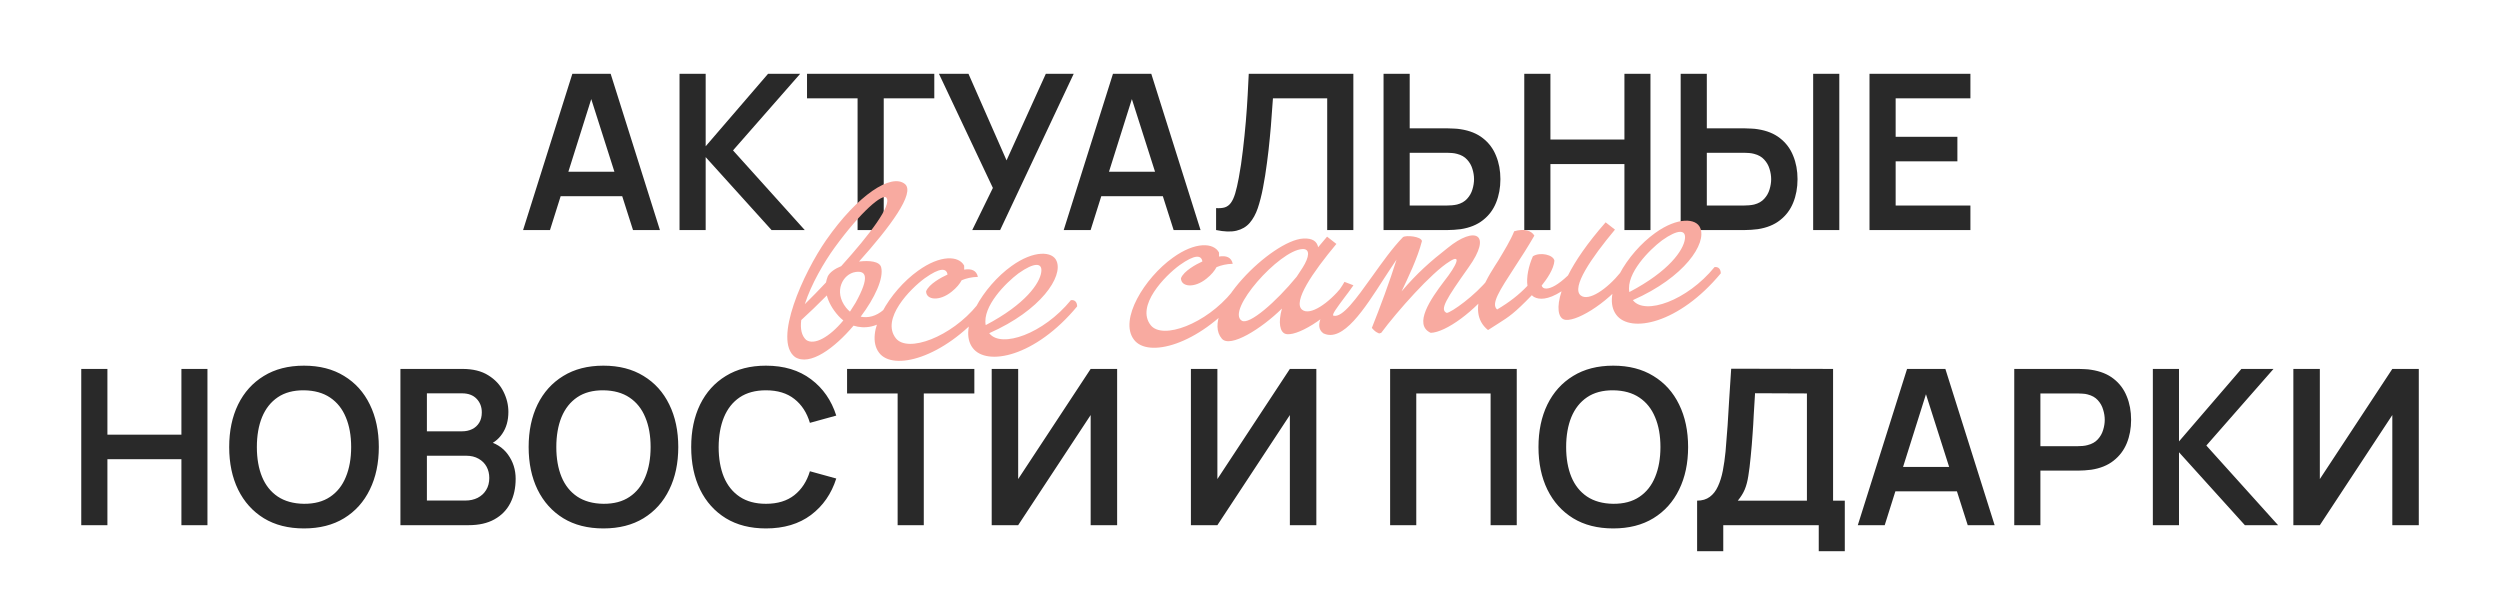 <?xml version="1.0" encoding="UTF-8"?> <svg xmlns="http://www.w3.org/2000/svg" width="576" height="136" viewBox="0 0 576 136" fill="none"><path d="M120.519 53L131.869 17H140.694L152.044 53H145.844L135.544 20.7H136.894L126.719 53H120.519ZM126.844 45.2V39.575H145.744V45.2H126.844ZM156.563 53V17H162.588V33.7L176.963 17H184.363L168.888 34.65L185.413 53H177.763L162.588 36.2V53H156.563ZM197.587 53V22.65H185.937V17H215.262V22.65H203.612V53H197.587ZM224.009 53L228.759 43.3L216.334 17H223.134L231.909 36.95L240.959 17H247.384L230.434 53H224.009ZM245.079 53L256.429 17H265.254L276.604 53H270.404L260.104 20.7H261.454L251.279 53H245.079ZM251.404 45.2V39.575H270.304V45.2H251.404ZM280.187 53V47.95C280.987 48 281.662 47.942 282.212 47.775C282.762 47.592 283.22 47.25 283.587 46.75C283.97 46.233 284.303 45.508 284.587 44.575C284.87 43.625 285.145 42.433 285.412 41C285.795 38.95 286.112 36.817 286.362 34.6C286.628 32.367 286.853 30.175 287.037 28.025C287.22 25.858 287.362 23.825 287.462 21.925C287.562 20.025 287.645 18.383 287.712 17H311.812V53H305.787V22.65H293.287C293.203 23.767 293.103 25.117 292.987 26.7C292.887 28.267 292.745 29.967 292.562 31.8C292.395 33.633 292.178 35.533 291.912 37.5C291.662 39.467 291.353 41.4 290.987 43.3C290.653 45.033 290.253 46.592 289.787 47.975C289.32 49.342 288.695 50.475 287.912 51.375C287.145 52.258 286.137 52.85 284.887 53.15C283.653 53.45 282.087 53.4 280.187 53ZM318.769 53V17H324.794V29.575H333.644C333.978 29.575 334.428 29.592 334.994 29.625C335.561 29.642 336.078 29.692 336.544 29.775C338.611 30.092 340.319 30.783 341.669 31.85C343.036 32.917 344.044 34.267 344.694 35.9C345.361 37.517 345.694 39.308 345.694 41.275C345.694 43.258 345.361 45.067 344.694 46.7C344.044 48.317 343.036 49.658 341.669 50.725C340.319 51.792 338.611 52.483 336.544 52.8C336.078 52.867 335.561 52.917 334.994 52.95C334.444 52.983 333.994 53 333.644 53H318.769ZM324.794 47.35H333.394C333.744 47.35 334.119 47.333 334.519 47.3C334.936 47.267 335.328 47.208 335.694 47.125C336.678 46.875 337.453 46.433 338.019 45.8C338.603 45.167 339.011 44.45 339.244 43.65C339.494 42.833 339.619 42.042 339.619 41.275C339.619 40.508 339.494 39.725 339.244 38.925C339.011 38.125 338.603 37.408 338.019 36.775C337.453 36.142 336.678 35.7 335.694 35.45C335.328 35.35 334.936 35.283 334.519 35.25C334.119 35.217 333.744 35.2 333.394 35.2H324.794V47.35ZM351.192 53V17H357.217V32.15H374.267V17H380.267V53H374.267V37.8H357.217V53H351.192ZM387.226 53V17H393.251V29.575H402.101C402.435 29.575 402.885 29.592 403.451 29.625C404.018 29.642 404.535 29.692 405.001 29.775C407.068 30.092 408.776 30.783 410.126 31.85C411.493 32.917 412.501 34.267 413.151 35.9C413.818 37.517 414.151 39.308 414.151 41.275C414.151 43.258 413.818 45.067 413.151 46.7C412.501 48.317 411.493 49.658 410.126 50.725C408.776 51.792 407.068 52.483 405.001 52.8C404.535 52.867 404.018 52.917 403.451 52.95C402.901 52.983 402.451 53 402.101 53H387.226ZM393.251 47.35H401.851C402.201 47.35 402.576 47.333 402.976 47.3C403.393 47.267 403.785 47.208 404.151 47.125C405.135 46.875 405.91 46.433 406.476 45.8C407.06 45.167 407.468 44.45 407.701 43.65C407.951 42.833 408.076 42.042 408.076 41.275C408.076 40.508 407.951 39.725 407.701 38.925C407.468 38.125 407.06 37.408 406.476 36.775C405.91 36.142 405.135 35.7 404.151 35.45C403.785 35.35 403.393 35.283 402.976 35.25C402.576 35.217 402.201 35.2 401.851 35.2H393.251V47.35ZM417.751 53V17H423.776V53H417.751ZM430.733 53V17H453.983V22.65H436.758V31.525H450.983V37.175H436.758V47.35H453.983V53H430.733ZM18.722 121V85H24.747V100.15H41.797V85H47.797V121H41.797V105.8H24.747V121H18.722ZM70.031 121.75C66.431 121.75 63.347 120.967 60.781 119.4C58.214 117.817 56.239 115.617 54.856 112.8C53.489 109.983 52.806 106.717 52.806 103C52.806 99.283 53.489 96.017 54.856 93.2C56.239 90.383 58.214 88.192 60.781 86.625C63.347 85.042 66.431 84.25 70.031 84.25C73.631 84.25 76.714 85.042 79.281 86.625C81.864 88.192 83.839 90.383 85.206 93.2C86.589 96.017 87.281 99.283 87.281 103C87.281 106.717 86.589 109.983 85.206 112.8C83.839 115.617 81.864 117.817 79.281 119.4C76.714 120.967 73.631 121.75 70.031 121.75ZM70.031 116.075C72.447 116.092 74.456 115.558 76.056 114.475C77.672 113.392 78.881 111.867 79.681 109.9C80.497 107.933 80.906 105.633 80.906 103C80.906 100.367 80.497 98.083 79.681 96.15C78.881 94.2 77.672 92.683 76.056 91.6C74.456 90.517 72.447 89.958 70.031 89.925C67.614 89.908 65.606 90.442 64.006 91.525C62.406 92.608 61.197 94.133 60.381 96.1C59.581 98.067 59.181 100.367 59.181 103C59.181 105.633 59.581 107.925 60.381 109.875C61.181 111.808 62.381 113.317 63.981 114.4C65.597 115.483 67.614 116.042 70.031 116.075ZM92.257 121V85H106.532C108.965 85 110.957 85.492 112.507 86.475C114.074 87.442 115.232 88.683 115.982 90.2C116.749 91.717 117.132 93.283 117.132 94.9C117.132 96.883 116.657 98.567 115.707 99.95C114.774 101.333 113.499 102.267 111.882 102.75V101.5C114.149 102.017 115.865 103.092 117.032 104.725C118.215 106.358 118.807 108.217 118.807 110.3C118.807 112.433 118.399 114.3 117.582 115.9C116.765 117.5 115.549 118.75 113.932 119.65C112.332 120.55 110.349 121 107.982 121H92.257ZM98.357 115.325H107.232C108.282 115.325 109.224 115.117 110.057 114.7C110.89 114.267 111.54 113.667 112.007 112.9C112.49 112.117 112.732 111.192 112.732 110.125C112.732 109.158 112.524 108.292 112.107 107.525C111.69 106.758 111.082 106.15 110.282 105.7C109.482 105.233 108.524 105 107.407 105H98.357V115.325ZM98.357 99.375H106.457C107.324 99.375 108.099 99.208 108.782 98.875C109.465 98.542 110.007 98.05 110.407 97.4C110.807 96.75 111.007 95.95 111.007 95C111.007 93.75 110.607 92.708 109.807 91.875C109.007 91.042 107.89 90.625 106.457 90.625H98.357V99.375ZM139.025 121.75C135.425 121.75 132.341 120.967 129.775 119.4C127.208 117.817 125.233 115.617 123.85 112.8C122.483 109.983 121.8 106.717 121.8 103C121.8 99.283 122.483 96.017 123.85 93.2C125.233 90.383 127.208 88.192 129.775 86.625C132.341 85.042 135.425 84.25 139.025 84.25C142.625 84.25 145.708 85.042 148.275 86.625C150.858 88.192 152.833 90.383 154.2 93.2C155.583 96.017 156.275 99.283 156.275 103C156.275 106.717 155.583 109.983 154.2 112.8C152.833 115.617 150.858 117.817 148.275 119.4C145.708 120.967 142.625 121.75 139.025 121.75ZM139.025 116.075C141.441 116.092 143.45 115.558 145.05 114.475C146.666 113.392 147.875 111.867 148.675 109.9C149.491 107.933 149.9 105.633 149.9 103C149.9 100.367 149.491 98.083 148.675 96.15C147.875 94.2 146.666 92.683 145.05 91.6C143.45 90.517 141.441 89.958 139.025 89.925C136.608 89.908 134.6 90.442 133 91.525C131.4 92.608 130.191 94.133 129.375 96.1C128.575 98.067 128.175 100.367 128.175 103C128.175 105.633 128.575 107.925 129.375 109.875C130.175 111.808 131.375 113.317 132.975 114.4C134.591 115.483 136.608 116.042 139.025 116.075ZM176.476 121.75C172.876 121.75 169.793 120.967 167.226 119.4C164.659 117.817 162.684 115.617 161.301 112.8C159.934 109.983 159.251 106.717 159.251 103C159.251 99.283 159.934 96.017 161.301 93.2C162.684 90.383 164.659 88.192 167.226 86.625C169.793 85.042 172.876 84.25 176.476 84.25C180.626 84.25 184.084 85.292 186.851 87.375C189.618 89.442 191.559 92.233 192.676 95.75L186.601 97.425C185.901 95.075 184.709 93.242 183.026 91.925C181.343 90.592 179.159 89.925 176.476 89.925C174.059 89.925 172.043 90.467 170.426 91.55C168.826 92.633 167.618 94.158 166.801 96.125C166.001 98.075 165.593 100.367 165.576 103C165.576 105.633 165.976 107.933 166.776 109.9C167.593 111.85 168.809 113.367 170.426 114.45C172.043 115.533 174.059 116.075 176.476 116.075C179.159 116.075 181.343 115.408 183.026 114.075C184.709 112.742 185.901 110.908 186.601 108.575L192.676 110.25C191.559 113.767 189.618 116.567 186.851 118.65C184.084 120.717 180.626 121.75 176.476 121.75ZM206.815 121V90.65H195.165V85H224.49V90.65H212.84V121H206.815ZM257.387 121H251.287V95.625L234.587 121H228.487V85H234.587V110.375L251.287 85H257.387V121ZM303.286 121H297.186V95.625L280.486 121H274.386V85H280.486V110.375L297.186 85H303.286V121ZM320.284 121V85H349.459V121H343.434V90.65H326.309V121H320.284ZM371.691 121.75C368.091 121.75 365.007 120.967 362.441 119.4C359.874 117.817 357.899 115.617 356.516 112.8C355.149 109.983 354.466 106.717 354.466 103C354.466 99.283 355.149 96.017 356.516 93.2C357.899 90.383 359.874 88.192 362.441 86.625C365.007 85.042 368.091 84.25 371.691 84.25C375.291 84.25 378.374 85.042 380.941 86.625C383.524 88.192 385.499 90.383 386.866 93.2C388.249 96.017 388.941 99.283 388.941 103C388.941 106.717 388.249 109.983 386.866 112.8C385.499 115.617 383.524 117.817 380.941 119.4C378.374 120.967 375.291 121.75 371.691 121.75ZM371.691 116.075C374.107 116.092 376.116 115.558 377.716 114.475C379.332 113.392 380.541 111.867 381.341 109.9C382.157 107.933 382.566 105.633 382.566 103C382.566 100.367 382.157 98.083 381.341 96.15C380.541 94.2 379.332 92.683 377.716 91.6C376.116 90.517 374.107 89.958 371.691 89.925C369.274 89.908 367.266 90.442 365.666 91.525C364.066 92.608 362.857 94.133 362.041 96.1C361.241 98.067 360.841 100.367 360.841 103C360.841 105.633 361.241 107.925 362.041 109.875C362.841 111.808 364.041 113.317 365.641 114.4C367.257 115.483 369.274 116.042 371.691 116.075ZM391.015 127V115.35C392.182 115.35 393.157 115.058 393.94 114.475C394.724 113.892 395.349 113.083 395.815 112.05C396.299 111.017 396.674 109.817 396.94 108.45C397.207 107.067 397.415 105.6 397.565 104.05C397.749 102 397.907 99.992 398.04 98.025C398.174 96.042 398.299 93.992 398.415 91.875C398.549 89.742 398.699 87.433 398.865 84.95L422.34 85V115.35H425.04V127H419.04V121H397.04V127H391.015ZM400.39 115.35H416.315V90.65L404.365 90.6C404.249 92.35 404.149 93.983 404.065 95.5C403.999 97 403.907 98.525 403.79 100.075C403.69 101.625 403.549 103.317 403.365 105.15C403.199 106.95 403.015 108.45 402.815 109.65C402.632 110.85 402.357 111.892 401.99 112.775C401.624 113.642 401.09 114.5 400.39 115.35ZM428.038 121L439.388 85H448.213L459.563 121H453.363L443.063 88.7H444.413L434.238 121H428.038ZM434.363 113.2V107.575H453.263V113.2H434.363ZM464.083 121V85H478.958C479.308 85 479.758 85.017 480.308 85.05C480.858 85.067 481.366 85.117 481.833 85.2C483.916 85.517 485.633 86.208 486.983 87.275C488.35 88.342 489.358 89.692 490.008 91.325C490.675 92.942 491.008 94.742 491.008 96.725C491.008 98.692 490.675 100.492 490.008 102.125C489.341 103.742 488.325 105.083 486.958 106.15C485.608 107.217 483.9 107.908 481.833 108.225C481.366 108.292 480.85 108.342 480.283 108.375C479.733 108.408 479.291 108.425 478.958 108.425H470.108V121H464.083ZM470.108 102.8H478.708C479.041 102.8 479.416 102.783 479.833 102.75C480.25 102.717 480.633 102.65 480.983 102.55C481.983 102.3 482.766 101.858 483.333 101.225C483.916 100.592 484.325 99.875 484.558 99.075C484.808 98.275 484.933 97.492 484.933 96.725C484.933 95.958 484.808 95.175 484.558 94.375C484.325 93.558 483.916 92.833 483.333 92.2C482.766 91.567 481.983 91.125 480.983 90.875C480.633 90.775 480.25 90.717 479.833 90.7C479.416 90.667 479.041 90.65 478.708 90.65H470.108V102.8ZM496.017 121V85H502.042V101.7L516.417 85H523.817L508.342 102.65L524.867 121H517.217L502.042 104.2V121H496.017ZM557.29 121H551.19V95.625L534.49 121H528.39V85H534.49V110.375L551.19 85H557.29V121Z" fill="#292929"></path><path d="M183.174 82.262C178.033 78.401 185.133 62.819 190.352 55.311C197.638 44.857 205.399 39.866 208.487 42.393C210.964 44.406 204.991 52.38 197.923 60.255C200.322 59.976 202.63 60.207 203.01 61.55C203.685 64.084 201.51 68.71 198.303 72.962C199.994 73.303 201.841 72.897 203.592 71.367C204.559 71.239 205.031 72.11 204.992 72.852C202.284 75.443 199.19 75.835 196.658 75.031C192.292 80.198 186.593 84.422 183.174 82.262ZM184.605 73.743C184.359 75.78 184.672 77.32 185.735 78.317C187.592 79.622 191.112 77.69 194.3 73.829C193.894 73.5 193.527 73.168 193.196 72.796C191.752 71.197 190.89 69.567 190.501 68.069C188.429 70.161 186.427 72.093 184.605 73.743ZM185.428 70.081C187.022 68.521 188.648 66.841 190.309 65.082C190.402 64.611 190.533 64.137 190.705 63.7C191.162 62.742 192.364 61.902 193.813 61.322C200.368 54.057 205.619 47.171 204.211 45.531C203.344 44.564 198.416 48.631 192.272 57.081C189.874 60.395 186.868 65.532 185.428 70.081ZM194.927 70.878C195.216 71.213 195.506 71.549 195.831 71.805C196.265 71.159 196.696 70.476 197.126 69.753C200.474 63.704 199.508 62.314 197.113 62.67C194.216 63.092 191.971 67.138 194.927 70.878ZM202.539 81.268C199.033 76.661 205.037 67.011 211.494 62.399C216.711 58.628 220.929 58.917 222.135 61.191C222.149 61.462 222.165 61.773 222.144 62.124C223.804 61.844 224.994 62.289 225.305 63.791C223.866 63.826 222.636 64.123 221.569 64.567C221.143 65.367 220.413 66.3 219.253 67.215C216.413 69.502 213.396 69.112 213.372 67.128C213.987 65.462 216.941 63.87 218.31 63.255C218.077 61.749 216.59 61.592 213.061 64.109C209.722 66.537 202.88 73.505 206.417 77.955C209.16 81.356 219.167 77.65 225.17 70.259C226.136 70.131 226.599 70.808 226.606 71.703C217.352 82.492 205.757 85.578 202.539 81.268ZM224.108 80.16C220.602 75.553 226.606 65.904 233.063 61.291C238.242 57.561 242.54 57.885 243.434 60.136C244.978 63.676 239.892 71.487 227.903 76.773C227.944 76.81 227.983 76.808 227.985 76.847C230.728 80.248 240.367 76.951 246.738 69.151C247.705 69.023 248.168 69.7 248.175 70.595C238.536 82.221 227.326 84.47 224.108 80.16ZM227.107 74.907C236.316 70.075 239.571 65.238 239.907 62.691C240.222 60.495 238.347 60.358 234.63 63.001C231.781 65.132 226.301 70.59 227.107 74.907ZM261.258 78.252C257.752 73.645 263.756 63.996 270.213 59.383C275.43 55.612 279.648 55.901 280.854 58.175C280.868 58.446 280.884 58.757 280.863 59.108C282.523 58.828 283.713 59.273 284.024 60.775C282.585 60.81 281.355 61.107 280.288 61.551C279.862 62.351 279.132 63.284 277.972 64.2C275.132 66.486 272.115 66.096 272.091 64.112C272.706 62.446 275.66 60.855 277.029 60.239C276.796 58.733 275.309 58.576 271.78 61.093C268.441 63.522 261.599 70.489 265.135 74.939C267.879 78.34 277.886 74.635 283.889 67.243C284.855 67.115 285.318 67.792 285.325 68.687C276.071 79.476 264.476 82.562 261.258 78.252ZM281.51 78.029C276.251 71.877 293.032 55.331 300.291 54.958C302.464 54.846 303.44 55.652 303.702 56.962C304.361 56.15 305.022 55.377 305.756 54.522L307.905 56.202C302.405 62.789 297.809 69.525 300.004 71.358C301.831 72.821 306.08 69.917 309.263 65.978C310.263 65.733 310.797 66.289 310.659 67.386C305.875 73.508 298.427 77.783 296.085 76.891C294.934 76.444 294.44 74.407 295.359 71.091C290.655 75.73 283.415 80.266 281.51 78.029ZM286.124 73.9C287.849 74.901 293.96 69.606 298.758 63.755C299.19 63.071 299.66 62.385 300.129 61.66C301.677 59.207 301.928 57.287 300.065 57.383C294.747 57.656 282.349 71.642 286.124 73.9ZM329.635 76.686C325.529 74.795 329.696 68.782 332.686 64.853C335.792 60.919 336.716 58.458 334.005 60.232C329.853 62.741 321.799 71.873 318.232 76.688L317.733 76.83L317.533 76.724C317.135 76.55 316.776 76.373 316.072 75.553C317.935 70.904 320.226 64.754 321.763 59.81C320.821 61.181 319.849 62.71 318.838 64.241C314.404 71.124 309.399 79.01 304.887 76.789C302.499 75.005 305.158 71.444 307.523 68.247C308.36 67.115 309.197 65.982 309.767 64.941L311.831 65.73C311.325 66.495 310.632 67.387 309.94 68.318C308.192 70.665 306.697 72.61 307.248 72.737C309.298 73.255 312.458 68.85 316.126 63.719C318.414 60.527 320.808 57.135 323.248 54.635C323.923 54.133 327.443 54.459 327.615 55.539C326.611 59.483 324.323 64.193 322.918 67.145C326.478 62.954 329.568 60.226 333.572 57.102C339.848 51.992 343.913 53.846 338.357 61.604C333.241 68.834 331.619 71.369 333.33 72.098C334.376 72.006 339.934 68.062 342.966 64.209C343.933 64.081 344.394 64.719 344.403 65.653C339.813 71.765 333.094 76.586 329.635 76.686ZM342.841 76.047C337.158 71.474 343.557 62.699 345.246 59.966C346.607 57.678 348.009 55.426 348.872 53.28C351.173 52.617 352.834 53.115 353.517 54.287C352.016 56.894 350.466 59.309 349.058 61.444C345.451 67 343.466 70.021 344.933 71.308C347.804 69.603 349.936 67.937 351.931 65.85C351.639 63.958 352.165 61.323 353.177 59.053C354.797 57.996 357.946 58.691 358.134 60.082C357.999 61.996 356.405 64.297 355.198 65.799C355.338 66.259 355.701 66.512 356.322 66.481C357.37 66.427 358.928 65.685 361.266 63.463C362.925 60.148 365.71 56.035 369.939 51.225L372.088 52.905C366.589 59.492 361.992 66.228 364.187 68.061C366.014 69.524 370.263 66.621 373.447 62.682C374.446 62.436 374.98 62.992 374.842 64.089C370.095 70.171 362.61 74.486 360.307 73.593C359.037 73.113 358.57 70.841 359.78 67.12C356.54 69.194 354.585 69.022 353.505 68.454C353.305 68.348 353.103 68.203 352.937 68.016C348.91 72.193 347.628 72.999 345.291 74.481L342.841 76.047ZM372.402 72.543C368.896 67.936 374.9 58.287 381.358 53.674C386.537 49.944 390.835 50.269 391.729 52.519C393.273 56.059 388.186 63.871 376.198 69.157C376.239 69.194 376.278 69.192 376.28 69.231C379.023 72.631 388.662 69.334 395.033 61.534C396 61.407 396.462 62.084 396.469 62.978C386.831 74.605 375.621 76.854 372.402 72.543ZM375.402 67.291C384.611 62.459 387.865 57.621 388.202 55.074C388.517 52.879 386.642 52.741 382.925 55.384C380.076 57.515 374.596 62.973 375.402 67.291Z" fill="#F8AAA0"></path></svg> 